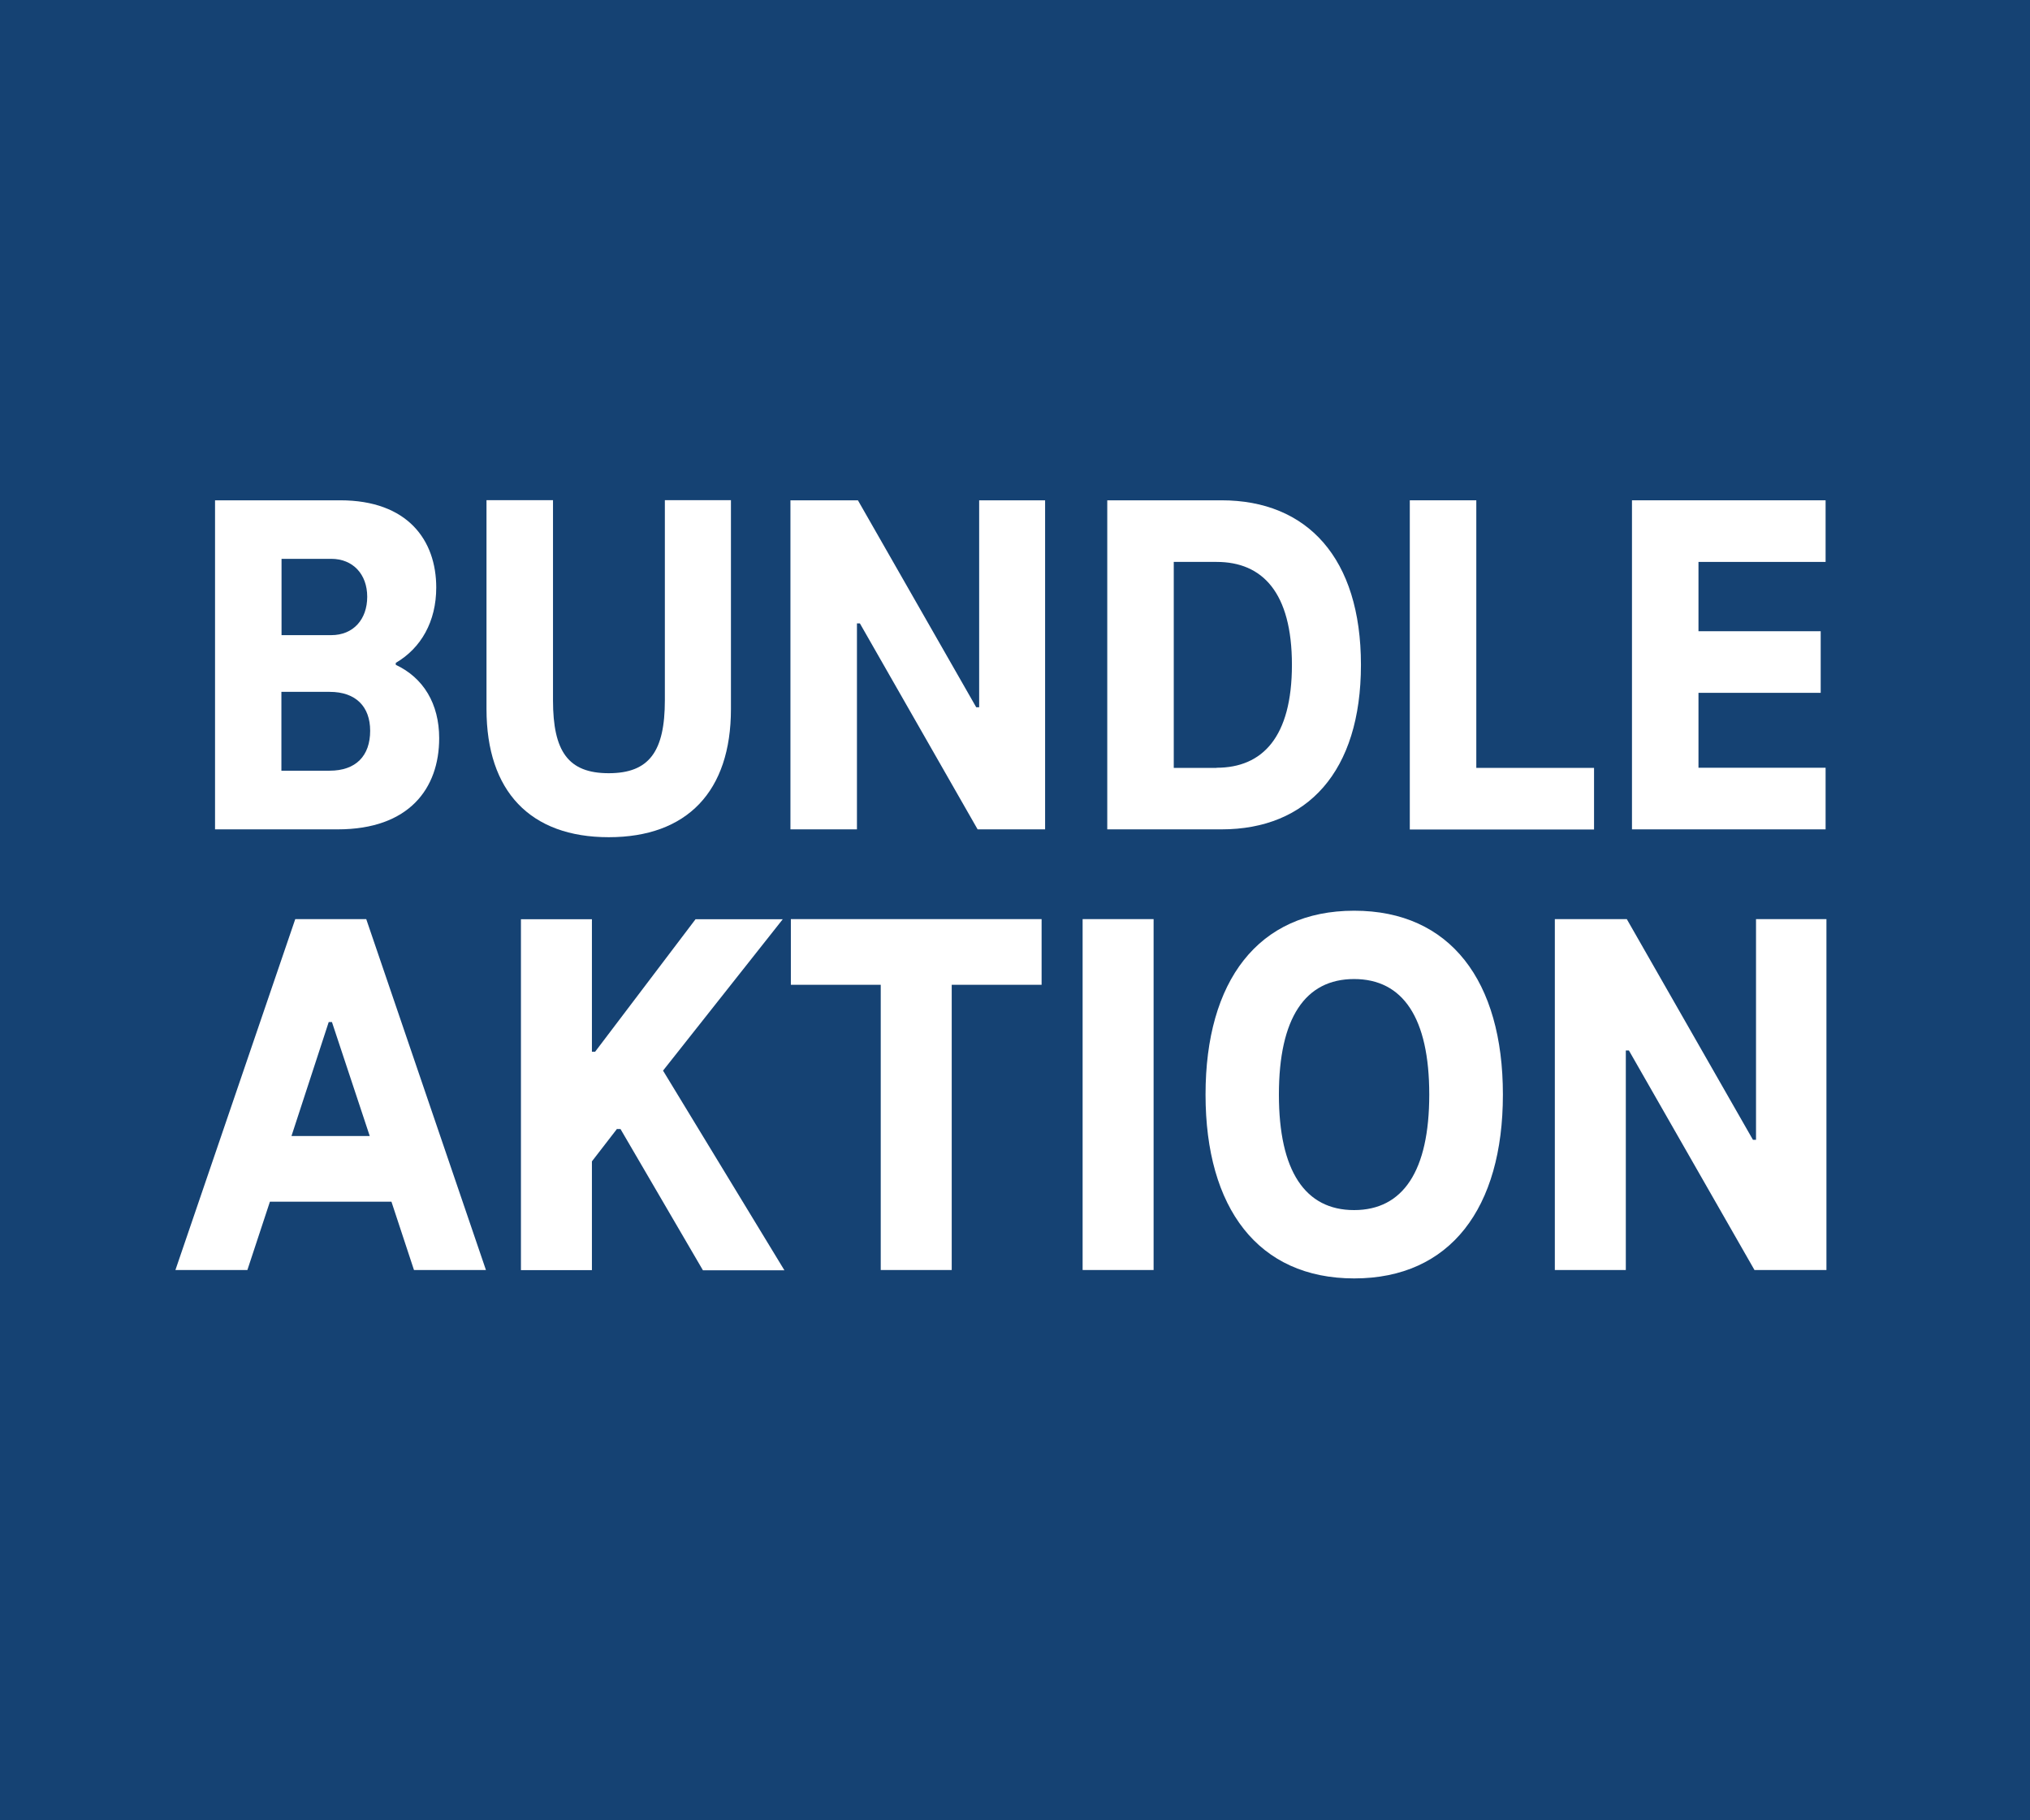 <?xml version="1.0" encoding="UTF-8"?>
<svg id="Ebene_1" xmlns="http://www.w3.org/2000/svg" width="145" height="130" version="1.1" viewBox="0 0 145 130">
  <!-- Generator: Adobe Illustrator 29.5.0, SVG Export Plug-In . SVG Version: 2.1.0 Build 137)  -->
  <rect width="145" height="130" fill="#154273"/>
  <g>
    <path d="M31.37,52.72c0,3.59-2.15,6.51-7.25,6.51h-8.76v-23.5h8.94c4.82,0,6.86,2.85,6.86,6.23,0,2.43-1.09,4.33-2.89,5.38v.14c1.97.92,3.1,2.78,3.1,5.24ZM20.11,39.91v5.45h3.55c1.58,0,2.57-1.13,2.57-2.74s-1.02-2.71-2.57-2.71h-3.55ZM26.44,52.19c0-1.72-1.02-2.78-2.89-2.78h-3.45v5.63h3.45c1.87,0,2.89-1.06,2.89-2.85Z" fill="#fff"/>
    <path d="M34.75,50.64v-14.92h4.75v14.29c0,3.66,1.09,5.21,3.98,5.21s4.01-1.55,4.01-5.21v-14.29h4.72v14.92c0,5.88-3.13,9.15-8.73,9.15s-8.73-3.27-8.73-9.15Z" fill="#fff"/>
    <path d="M74.65,35.73v23.5h-4.82l-8.41-14.71h-.21v14.71h-4.75v-23.5h4.82l8.45,14.78h.21v-14.78h4.71Z" fill="#fff"/>
    <path d="M79.09,35.73h8.16c6.12,0,9.96,4.12,9.96,11.75s-3.83,11.75-9.96,11.75h-8.16v-23.5ZM86.9,54.83c3.27,0,5.38-2.18,5.38-7.35s-2.11-7.35-5.38-7.35h-3.06v14.71h3.06Z" fill="#fff"/>
    <path d="M100.7,35.73h4.75v19.11h8.41v4.4h-13.16v-23.5Z" fill="#fff"/>
    <path d="M121.32,40.12v4.96h8.73v4.4h-8.73v5.35h9.08v4.4h-13.83v-23.5h13.83v4.4h-9.08Z" fill="#fff"/>
    <path d="M27.95,85.82h-8.67l-1.61,4.88h-5.14l8.56-25.06h5.07l8.55,25.06h-5.14l-1.61-4.88ZM26.41,81.13l-2.7-8.14h-.23l-2.66,8.14h5.59Z" fill="#fff"/>
    <path d="M44.08,80.61l-1.8,2.33v7.77h-5.07v-25.06h5.07v9.46h.23l7.17-9.46h6.23l-8.55,10.81,8.67,14.26h-5.82l-5.89-10.09h-.23Z" fill="#fff"/>
    <path d="M56.5,65.64h17.9v4.69h-6.42v20.37h-5.07v-20.37h-6.42v-4.69Z" fill="#fff"/>
    <path d="M77.33,65.64h5.07v25.06h-5.07v-25.06Z" fill="#fff"/>
    <path d="M86.11,78.17c0-8.1,3.75-13.13,10.62-13.13s10.62,5.03,10.62,13.13-3.75,13.13-10.62,13.13-10.62-5.03-10.62-13.13ZM102.09,78.17c0-5.48-1.88-8.25-5.37-8.25s-5.37,2.78-5.37,8.25,1.88,8.25,5.37,8.25,5.37-2.78,5.37-8.25Z" fill="#fff"/>
    <path d="M130.46,65.64v25.06h-5.14l-8.97-15.68h-.22v15.68h-5.07v-25.06h5.14l9.01,15.76h.22v-15.76h5.03Z" fill="#fff"/>
  </g>
</svg>